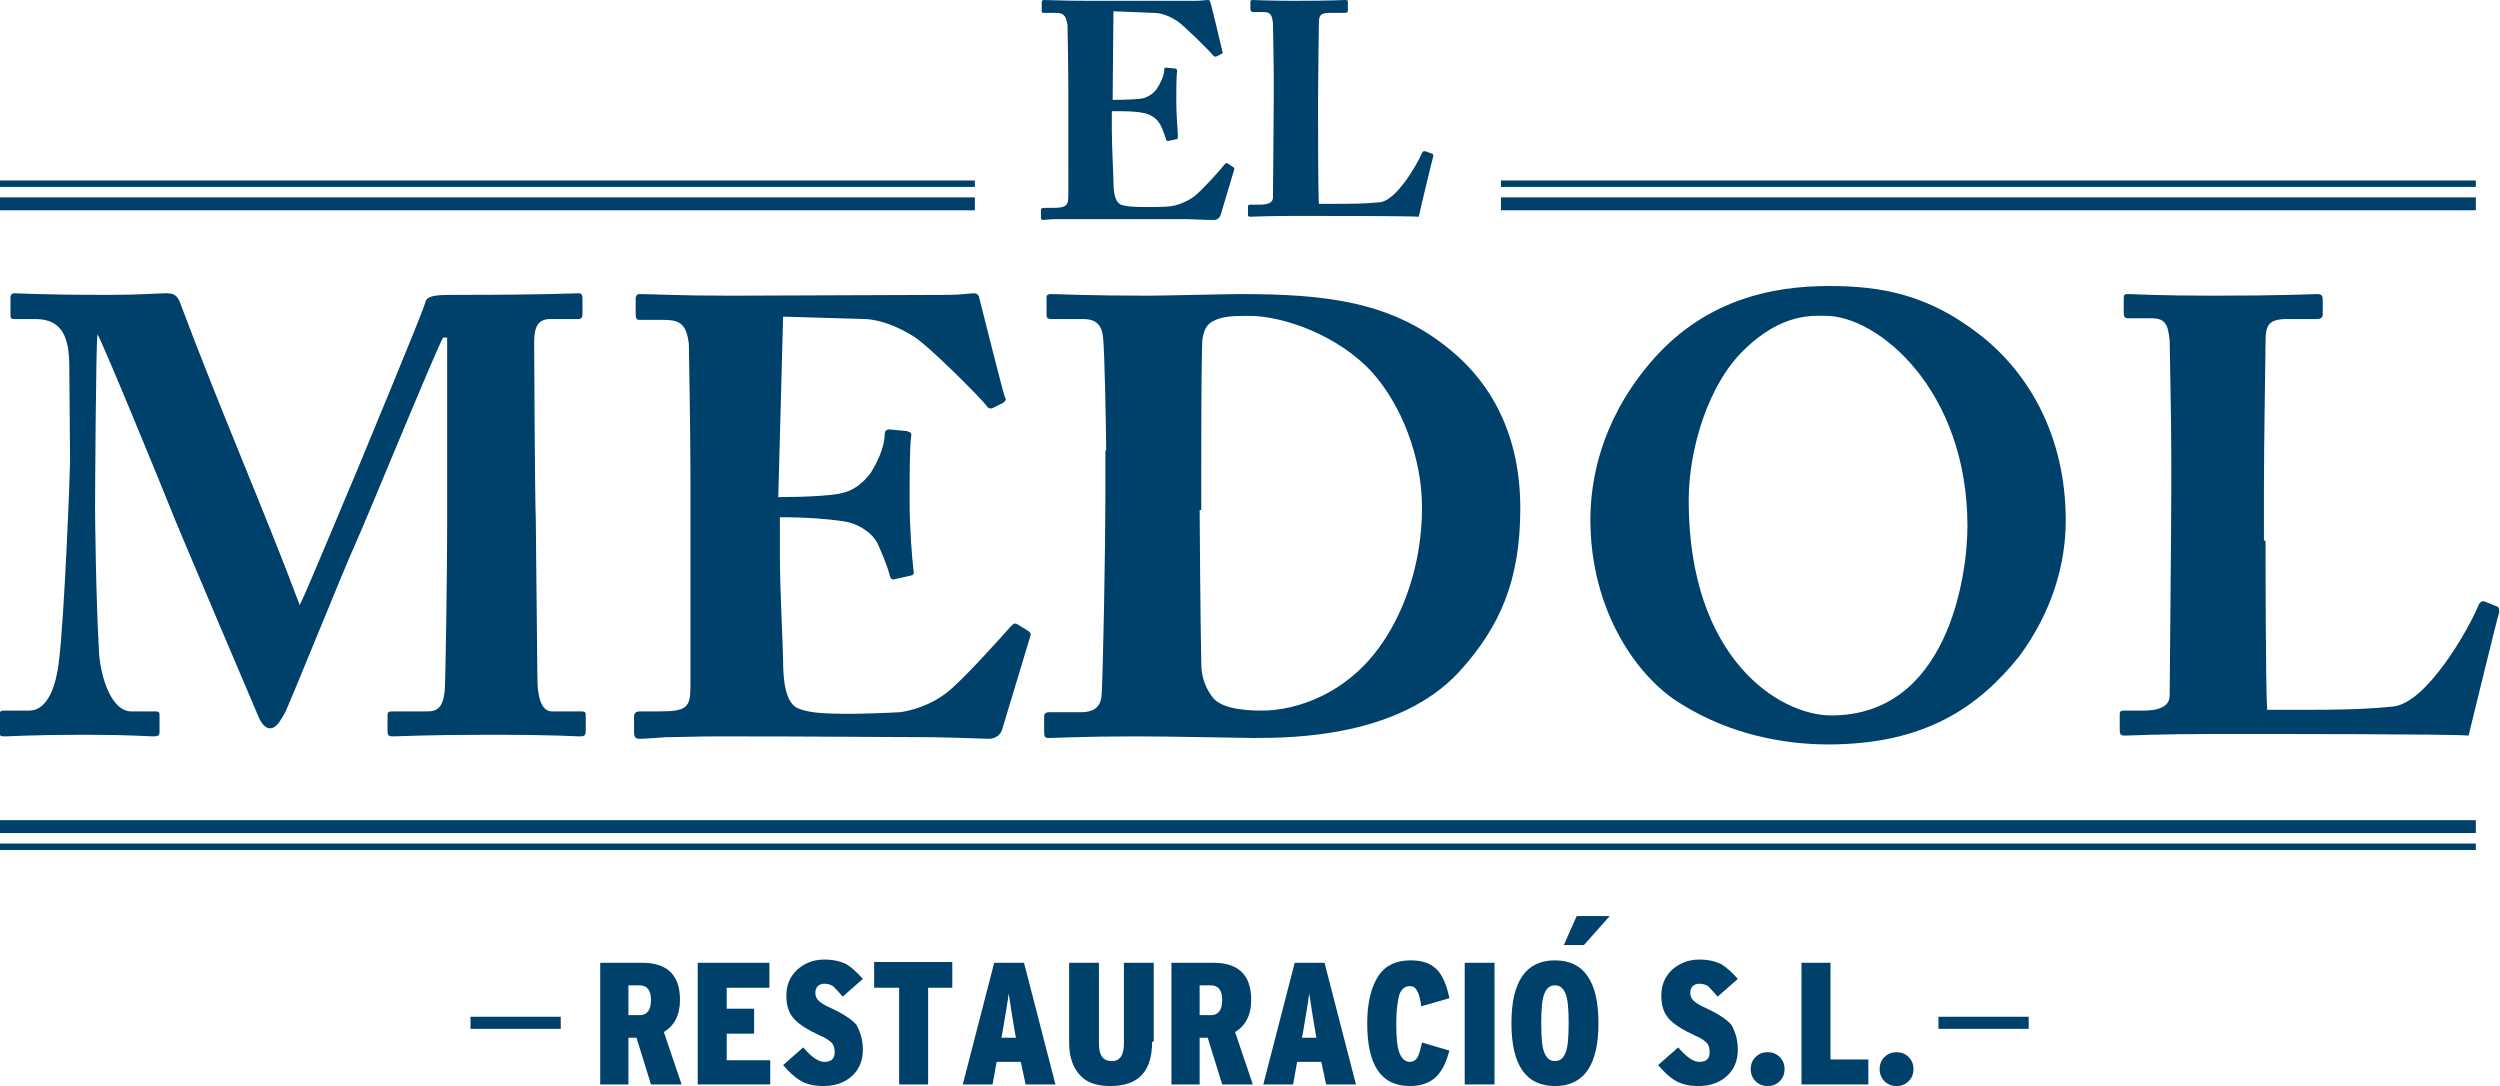 <svg xmlns="http://www.w3.org/2000/svg" xmlns:xlink="http://www.w3.org/1999/xlink" id="Capa_1" x="0px" y="0px" viewBox="0 0 310.3 134.8" style="enable-background:new 0 0 310.3 134.8;" xml:space="preserve"><style type="text/css">	.st0{fill:#00416B;}</style><g>	<g>		<g>			<rect y="24.5" class="st0" width="121" height="1.6"></rect>			<rect y="22.4" class="st0" width="121" height="0.8"></rect>		</g>		<g>			<rect x="186.3" y="24.5" class="st0" width="121" height="1.6"></rect>			<rect x="186.3" y="22.4" class="st0" width="121" height="0.8"></rect>		</g>		<g>			<rect x="0" y="101.8" class="st0" width="307.3" height="1.6"></rect>			<rect x="0" y="104.7" class="st0" width="307.3" height="0.8"></rect>		</g>		<g>			<path class="st0" d="M138.1,12.4c1.7,0,3.4-0.1,3.8-0.2c0.6-0.2,1.2-0.5,1.7-1.2c0.4-0.6,0.9-1.6,0.9-2.3c0-0.3,0.1-0.3,0.3-0.3     l1,0.1c0.2,0,0.3,0.1,0.3,0.3c-0.1,0.6-0.1,2.6-0.1,3.9c0,1.7,0.2,3.5,0.2,4.3c0,0.2-0.1,0.3-0.3,0.3l-0.9,0.2     c-0.2,0-0.2,0-0.3-0.3c-0.2-0.6-0.5-1.5-0.8-1.9c-0.4-0.7-1.3-1.2-2.1-1.3c-1-0.2-2.2-0.2-3.8-0.2v2.3c0,2,0.2,5.7,0.2,6.4     c0,2,0.4,2.6,0.9,2.9c0.6,0.2,1.3,0.3,3.2,0.3c0.6,0,2.2,0,3-0.1c0.8-0.1,1.9-0.5,2.9-1.2c1-0.8,3.1-3.1,3.8-4     c0.2-0.2,0.3-0.2,0.4-0.1l0.6,0.4c0.2,0.1,0.2,0.2,0.2,0.3l-1.7,5.7c-0.1,0.3-0.4,0.6-0.8,0.6c-0.2,0-1,0-3.4-0.1     c-2.4,0-6.4,0-13,0c-1.4,0-2.4,0-3.2,0c-0.8,0-1.3,0.1-1.6,0.1c-0.3,0-0.3-0.1-0.3-0.4v-0.8c0-0.2,0.1-0.3,0.4-0.3h1.1     c1.7,0,1.9-0.3,1.9-1.6V11.2c0-3.1-0.1-7.8-0.1-8.1c-0.2-1.2-0.5-1.5-1.5-1.5h-1.5c-0.2,0-0.2-0.1-0.2-0.4V0.3     c0-0.1,0-0.3,0.3-0.3c0.8,0,2.1,0.1,5.6,0.1l13.2,0c0.6,0,1.3-0.1,1.5-0.1c0.2,0,0.3,0.1,0.3,0.2c0.2,0.5,1.4,5.7,1.5,6.1     c0.1,0.2,0.1,0.3-0.1,0.4l-0.6,0.3c-0.2,0.1-0.3,0-0.5-0.2c-0.2-0.3-3.6-3.7-4.4-4.2c-0.8-0.5-1.8-1-2.9-1l-5-0.2L138.1,12.4z"></path>			<path class="st0" d="M163.6,15c0,0.6,0,8.8,0.1,10.3h2.1c1.8,0,3.5,0,5.5-0.2c2-0.2,4.6-4.7,5.2-6.1c0.1-0.2,0.2-0.3,0.5-0.2     l0.8,0.3c0.1,0.1,0.1,0.1,0.1,0.3c-0.1,0.3-1.6,6.5-1.8,7.5c-1-0.1-11.8-0.1-15.3-0.1c-3.7,0-5.1,0.1-5.6,0.1     c-0.3,0-0.3-0.1-0.3-0.3v-0.9c0-0.2,0-0.3,0.3-0.3h1.2c1.4,0,1.6-0.5,1.6-0.9c0-0.7,0.1-10.1,0.1-12.4V9.9c0-2.4-0.1-6.4-0.1-7     c-0.1-1-0.3-1.4-1.1-1.4h-1.4c-0.2,0-0.3-0.2-0.3-0.4V0.3c0-0.2,0-0.3,0.3-0.3c0.4,0,1.8,0.1,5.2,0.1c4.4,0,6-0.1,6.3-0.1     c0.3,0,0.3,0.1,0.3,0.4v0.9c0,0.2-0.1,0.3-0.4,0.3H165c-1.2,0-1.3,0.4-1.3,1.4c0,0.5-0.1,6.2-0.1,8.8V15z"></path>		</g>		<g>			<path class="st0" d="M12.3,81.1c0.2,2.9,1.5,7.2,4,7.2h3c0.5,0,0.5,0.2,0.5,0.5v2.1c0,0.3-0.1,0.5-0.7,0.5     c-0.8,0-2.9-0.2-8.6-0.2c-6.5,0-9.2,0.2-9.9,0.2c-0.6,0-0.7-0.1-0.7-0.7v-2c0-0.2,0.1-0.5,0.5-0.5h3.2c2.5,0,3.4-3.5,3.7-6     c0.7-5.5,1.4-23.7,1.4-25L8.6,45.5c0-3.5-0.8-5.9-4.2-5.9H1.8c-0.5,0-0.5-0.2-0.5-0.5v-2.2c0-0.2,0.1-0.5,0.5-0.5     c0.8,0,2.9,0.2,11.9,0.2c3.6,0,6-0.2,6.9-0.2c0.8,0,1.4,0.1,1.8,1.3c4.9,13.1,10.5,25.9,14.8,37.4c0.8-1.5,6.7-15.8,7.2-16.9     c0.3-0.8,8-19.2,8.4-20.7c0.2-0.8,1.2-0.9,3.5-0.9c12,0,14.6-0.2,15.5-0.2c0.4,0,0.5,0.2,0.5,0.7v1.8c0,0.5-0.1,0.7-0.6,0.7h-3.4     c-1.8,0-2,1.4-2,3c0,1.2,0.1,20.1,0.2,21.7c0,1.5,0.2,18.4,0.2,19.8c0,2.9,0.7,4.2,1.8,4.2h3.7c0.5,0,0.5,0.2,0.5,0.5v1.9     c0,0.5-0.1,0.7-0.7,0.7c-0.9,0-2.3-0.2-11.4-0.2c-7.9,0-10.9,0.2-11.9,0.2c-0.5,0-0.6-0.2-0.6-0.7v-1.9c0-0.4,0.1-0.5,0.6-0.5     h4.3c1.3,0,2-0.5,2.2-2.6c0.1-0.9,0.3-14.9,0.3-20.3V41.9h-0.5c-0.8,1.3-9.4,22.3-10.8,25.4c-1.6,3.5-8.5,20.7-8.9,21.3     c-0.4,0.6-0.9,1.8-1.8,1.8c-0.5,0-1-0.5-1.4-1.4c-0.2-0.5-10.4-24.4-10.9-25.8c-1.4-3.5-8.5-20.8-9.1-21.7     C11.9,42.5,11.8,62,11.8,63C11.8,63.9,11.9,74.4,12.3,81.1z"></path>			<path class="st0" d="M96.6,61.7c3.5,0,6.9-0.2,7.9-0.5c1.3-0.3,2.4-1,3.5-2.4c0.8-1.2,1.8-3.3,1.8-4.8c0-0.5,0.2-0.7,0.6-0.7     l2.1,0.2c0.4,0.1,0.7,0.2,0.6,0.6c-0.2,1.3-0.2,5.3-0.2,8c0,3.5,0.3,7.2,0.5,8.8c0.1,0.5-0.2,0.5-0.6,0.6l-1.8,0.4     c-0.3,0.1-0.5-0.1-0.6-0.6c-0.3-1.2-1.1-3-1.5-3.9c-0.8-1.5-2.7-2.5-4.2-2.7c-2.1-0.3-4.5-0.5-7.9-0.5V69c0,4.2,0.4,11.6,0.4,13     c0,4,0.8,5.4,1.8,5.9c1.2,0.5,2.6,0.7,6.5,0.7c1.3,0,4.5-0.1,6.2-0.2c1.5-0.2,3.9-0.9,5.9-2.5c2-1.6,6.3-6.4,7.9-8.2     c0.3-0.3,0.5-0.4,0.8-0.2l1.3,0.8c0.3,0.2,0.4,0.4,0.3,0.6l-3.5,11.6c-0.2,0.7-0.8,1.2-1.7,1.2c-0.4,0-2.1-0.1-7-0.2     c-5,0-13.2-0.1-26.5-0.1c-2.9,0-5,0.1-6.5,0.1c-1.6,0.1-2.6,0.2-3.3,0.2c-0.5,0-0.7-0.2-0.7-0.8V89c0-0.5,0.2-0.7,0.8-0.7h2.3     c3.5,0,3.9-0.5,3.9-3.2V59.3c0-6.4-0.2-15.9-0.2-16.6c-0.3-2.5-1.1-3-3.2-3h-3c-0.3,0-0.4-0.2-0.4-0.8V37c0-0.2,0.1-0.5,0.5-0.5     c1.7,0,4.4,0.2,11.4,0.2l27-0.1c1.2,0,2.7-0.2,3.1-0.2c0.4,0,0.5,0.2,0.6,0.4c0.3,1.1,2.9,11.6,3.2,12.4c0.2,0.4,0.2,0.5-0.2,0.8     l-1.2,0.6c-0.3,0.2-0.7,0.1-0.9-0.3c-0.4-0.6-7.3-7.6-9.1-8.6c-1.6-1-3.8-2-5.9-2.1l-10.2-0.3L96.6,61.7z"></path>			<path class="st0" d="M137.3,55.9c0-2-0.2-12.9-0.4-14.1c-0.2-1.8-1.2-2.2-2.5-2.2h-3.9c-0.4,0-0.6-0.1-0.6-0.5v-2.2     c0-0.3,0.2-0.4,0.5-0.4c1,0,4.4,0.2,12.1,0.2c2,0,9.7-0.2,11.5-0.2c10.5,0,18.8,0.9,26.1,7c5.1,4.2,8.6,10.6,8.6,19.6     c0,8.9-2.5,14.7-7.6,20.3c-7.5,8.1-20.7,8.2-25.5,8.2c-1.2,0-10.3-0.2-14.6-0.2c-6.7,0-9.8,0.2-10.9,0.2c-0.4,0-0.5-0.2-0.5-0.7     v-2c0-0.3,0.2-0.5,0.6-0.5h4c1.5,0,2.3-0.6,2.5-1.8c0.2-1.6,0.5-19,0.5-24.8V55.9z M148.9,63.3c0,1,0.1,14.1,0.2,18.9     c0,1.5,0.3,2.8,1.3,4.2c0.9,1.4,3.5,1.8,6.2,1.8c4.5,0,10.4-2.2,14.4-7.6c3.1-4.1,5.5-10.4,5.5-17.6c0-6.3-2.6-12.8-6.2-16.8     c-4.1-4.5-10.9-7-15.3-7c-2.2,0-3.3,0.1-4.3,0.6c-1.2,0.5-1.5,1.8-1.5,3.3c-0.1,3.2-0.1,13.3-0.1,14.6V63.3z"></path>			<path class="st0" d="M208.7,87.4c-5.5-3.3-11.3-11.6-11.3-22.9c0-4.7,1.2-12,7.2-19.2c6.8-8.2,15.5-9.8,22.4-9.8     c6.4,0,12.3,1,18.8,6.1c5.9,4.6,10.6,12.4,10.6,23c0,5.6-1.8,11.5-5.8,16.9c-5,6.2-11.6,10.9-23.7,10.9     C221.5,92.4,214.8,91.2,208.7,87.4z M244.2,65.3c0-16.9-11.1-26.1-17.6-26.1c-1.5,0-5.4-0.4-10.1,4.2c-4.5,4.3-6.9,12.4-6.9,18.7     c0,19.7,11.3,26.7,17.7,26.7C241.7,88.8,244.2,71.6,244.2,65.3z"></path>			<path class="st0" d="M281.2,67.1c0,1.3,0,18,0.2,21h4.4c3.6,0,7.1,0,11.2-0.4c4.2-0.4,9.4-9.6,10.6-12.5c0.2-0.5,0.5-0.7,0.9-0.5     l1.5,0.6c0.2,0.2,0.2,0.2,0.2,0.7c-0.2,0.5-3.3,13.3-3.8,15.3c-2-0.2-24.2-0.2-31.3-0.2c-7.6,0-10.4,0.2-11.4,0.2     c-0.5,0-0.6-0.2-0.6-0.7v-1.9c0-0.4,0.1-0.5,0.5-0.5h2.4c2.9,0,3.3-1.1,3.3-1.9c0-1.5,0.2-20.7,0.2-25.4v-4.3     c0-4.9-0.2-13.1-0.2-14.3c-0.2-2-0.5-2.8-2.3-2.8h-2.9c-0.5,0-0.5-0.4-0.5-0.8V37c0-0.4,0.1-0.5,0.5-0.5c0.8,0,3.6,0.2,10.6,0.2     c9,0,12.3-0.2,12.9-0.2c0.6,0,0.7,0.2,0.7,0.8V39c0,0.4-0.2,0.6-0.8,0.6h-3.6c-2.4,0-2.7,0.8-2.7,2.9c0,1-0.2,12.6-0.2,18V67.1z"></path>		</g>	</g>	<g>		<g>			<g>				<path class="st0" d="M84.6,134.6h-3.8l-1.8-5.8h-1v5.8h-3.5v-15.1h5.2c3.1,0,4.7,1.5,4.7,4.6c0,1.9-0.7,3.2-2,4L84.6,134.6z       M80.8,124.1c0-1.2-0.5-1.8-1.4-1.8H78v3.7h1.4C80.3,126,80.8,125.4,80.8,124.1z"></path>				<path class="st0" d="M95.6,134.6h-9v-15.1h8.9v3.1h-5.3v2.6h3.4v3.1h-3.4v3.3h5.4V134.6z"></path>				<path class="st0" d="M107.1,130.3c0,1.4-0.5,2.5-1.4,3.3c-0.9,0.8-2.1,1.2-3.5,1.2c-1.1,0-2.1-0.2-2.9-0.7      c-0.7-0.4-1.4-1.1-2.1-1.9l2.5-2.2c1,1.2,1.9,1.8,2.6,1.8c0.9,0,1.3-0.4,1.3-1.2c0-0.5-0.1-0.8-0.3-1.1c-0.3-0.3-0.8-0.7-1.6-1      c-1.5-0.7-2.6-1.4-3.2-2.1c-0.6-0.7-0.9-1.6-0.9-2.8c0-1.3,0.4-2.3,1.3-3.2c0.9-0.8,2-1.3,3.4-1.3c1.1,0,2,0.2,2.8,0.6      c0.6,0.4,1.3,1,2,1.8l-2.5,2.2c-0.6-0.7-1-1.1-1.2-1.3c-0.3-0.2-0.7-0.3-1.1-0.3c-0.3,0-0.6,0.1-0.8,0.3      c-0.2,0.2-0.3,0.5-0.3,0.8c0,0.4,0.1,0.7,0.4,1c0.3,0.3,0.8,0.6,1.5,0.9c1.5,0.7,2.6,1.4,3.2,2.1      C106.8,128.1,107.1,129.1,107.1,130.3z"></path>				<path class="st0" d="M118.3,122.6h-3.1v12h-3.6v-12h-3.1v-3.2h9.7V122.6z"></path>				<path class="st0" d="M131,134.6h-3.7l-0.6-2.8h-3l-0.5,2.8h-3.7l3.9-15.1h3.7L131,134.6z M126.1,128.8l-0.1-0.5      c-0.2-1.2-0.5-2.9-0.8-5c-0.1,0.9-0.4,2.6-0.8,5l-0.1,0.5H126.1z"></path>				<path class="st0" d="M143,129.3c0,3.7-1.7,5.5-5.2,5.5c-1.6,0-2.9-0.4-3.7-1.3c-0.9-0.9-1.4-2.3-1.4-4.1v-9.9h3.7v10      c0,1.5,0.5,2.2,1.6,2.2c1,0,1.5-0.7,1.5-2.2v-10h3.7V129.3z"></path>				<path class="st0" d="M155.5,134.6h-3.8l-1.8-5.8h-1v5.8h-3.5v-15.1h5.2c3.1,0,4.7,1.5,4.7,4.6c0,1.9-0.7,3.2-2,4L155.5,134.6z       M151.7,124.1c0-1.2-0.5-1.8-1.4-1.8h-1.4v3.7h1.4C151.2,126,151.7,125.4,151.7,124.1z"></path>				<path class="st0" d="M168.3,134.6h-3.7l-0.6-2.8h-3l-0.5,2.8h-3.7l3.9-15.1h3.7L168.3,134.6z M163.4,128.8l-0.1-0.5      c-0.2-1.2-0.5-2.9-0.8-5c-0.1,0.9-0.4,2.6-0.8,5l-0.1,0.5H163.4z"></path>				<path class="st0" d="M179.9,130.4c-0.4,1.5-0.9,2.5-1.6,3.2c-0.8,0.8-1.9,1.2-3.3,1.2c-3.6,0-5.3-2.6-5.3-7.8      c0-2.6,0.5-4.5,1.4-5.9c0.9-1.3,2.2-1.9,4-1.9c1.5,0,2.6,0.4,3.4,1.3c0.6,0.7,1.1,1.9,1.4,3.4l-3.5,1c-0.1-0.9-0.3-1.6-0.5-1.9      c-0.2-0.4-0.5-0.6-0.9-0.6c-0.6,0-1,0.3-1.3,1c-0.2,0.7-0.4,1.9-0.4,3.6c0,1.7,0.1,2.9,0.4,3.7c0.3,0.7,0.7,1.1,1.3,1.1      c0.4,0,0.7-0.2,0.9-0.5c0.2-0.3,0.4-1,0.6-1.9L179.9,130.4z"></path>				<path class="st0" d="M185.5,134.6h-3.7v-15.1h3.7V134.6z"></path>				<path class="st0" d="M198.4,127c0,5.2-1.8,7.8-5.4,7.8c-3.6,0-5.4-2.6-5.4-7.8c0-5.2,1.8-7.8,5.4-7.8      C196.6,119.2,198.4,121.8,198.4,127z M194.7,127c0-1.8-0.1-3-0.4-3.7c-0.3-0.7-0.7-1-1.3-1c-0.6,0-1,0.3-1.3,1      c-0.3,0.7-0.4,1.9-0.4,3.7c0,1.8,0.1,3,0.4,3.7c0.3,0.7,0.7,1,1.3,1c0.6,0,1-0.3,1.3-1C194.6,130,194.7,128.8,194.7,127z"></path>				<path class="st0" d="M215.7,130.3c0,1.4-0.5,2.5-1.4,3.3c-0.9,0.8-2.1,1.2-3.5,1.2c-1.1,0-2.1-0.2-2.9-0.7      c-0.7-0.4-1.4-1.1-2.1-1.9l2.5-2.2c1,1.2,1.9,1.8,2.6,1.8c0.9,0,1.3-0.4,1.3-1.2c0-0.5-0.1-0.8-0.3-1.1c-0.3-0.3-0.8-0.7-1.6-1      c-1.5-0.7-2.6-1.4-3.2-2.1c-0.6-0.7-0.9-1.6-0.9-2.8c0-1.3,0.4-2.3,1.3-3.2c0.9-0.8,2-1.3,3.4-1.3c1.1,0,2,0.2,2.8,0.6      c0.6,0.4,1.3,1,2,1.8l-2.5,2.2c-0.6-0.7-1-1.1-1.2-1.3c-0.3-0.2-0.7-0.3-1.1-0.3c-0.3,0-0.6,0.1-0.8,0.3      c-0.2,0.2-0.3,0.5-0.3,0.8c0,0.4,0.1,0.7,0.4,1c0.3,0.3,0.8,0.6,1.5,0.9c1.5,0.7,2.6,1.4,3.2,2.1      C215.4,128.1,215.7,129.1,215.7,130.3z"></path>				<path class="st0" d="M221.5,132.7c0,0.6-0.2,1.1-0.6,1.5c-0.4,0.4-0.9,0.6-1.5,0.6c-0.6,0-1.1-0.2-1.5-0.6      c-0.4-0.4-0.6-0.9-0.6-1.5c0-0.6,0.2-1.1,0.6-1.5c0.4-0.4,0.9-0.6,1.5-0.6c0.6,0,1.1,0.2,1.5,0.6      C221.3,131.6,221.5,132.1,221.5,132.7z"></path>				<path class="st0" d="M231.9,134.6h-8.3v-15.1h3.6v12h4.7V134.6z"></path>				<path class="st0" d="M237.5,132.7c0,0.6-0.2,1.1-0.6,1.5s-0.9,0.6-1.5,0.6c-0.6,0-1.1-0.2-1.5-0.6c-0.4-0.4-0.6-0.9-0.6-1.5      c0-0.6,0.2-1.1,0.6-1.5c0.4-0.4,0.9-0.6,1.5-0.6c0.6,0,1.1,0.2,1.5,0.6C237.3,131.6,237.5,132.1,237.5,132.7z"></path>			</g>			<rect x="58.4" y="126.2" class="st0" width="11.2" height="1.5"></rect>			<rect x="240.6" y="126.2" class="st0" width="11.2" height="1.5"></rect>		</g>		<polygon class="st0" points="199.8,113.7 196.6,117.3 194.1,117.3 195.7,113.7   "></polygon>	</g></g><g></g><g></g><g></g><g></g><g></g><g></g></svg>